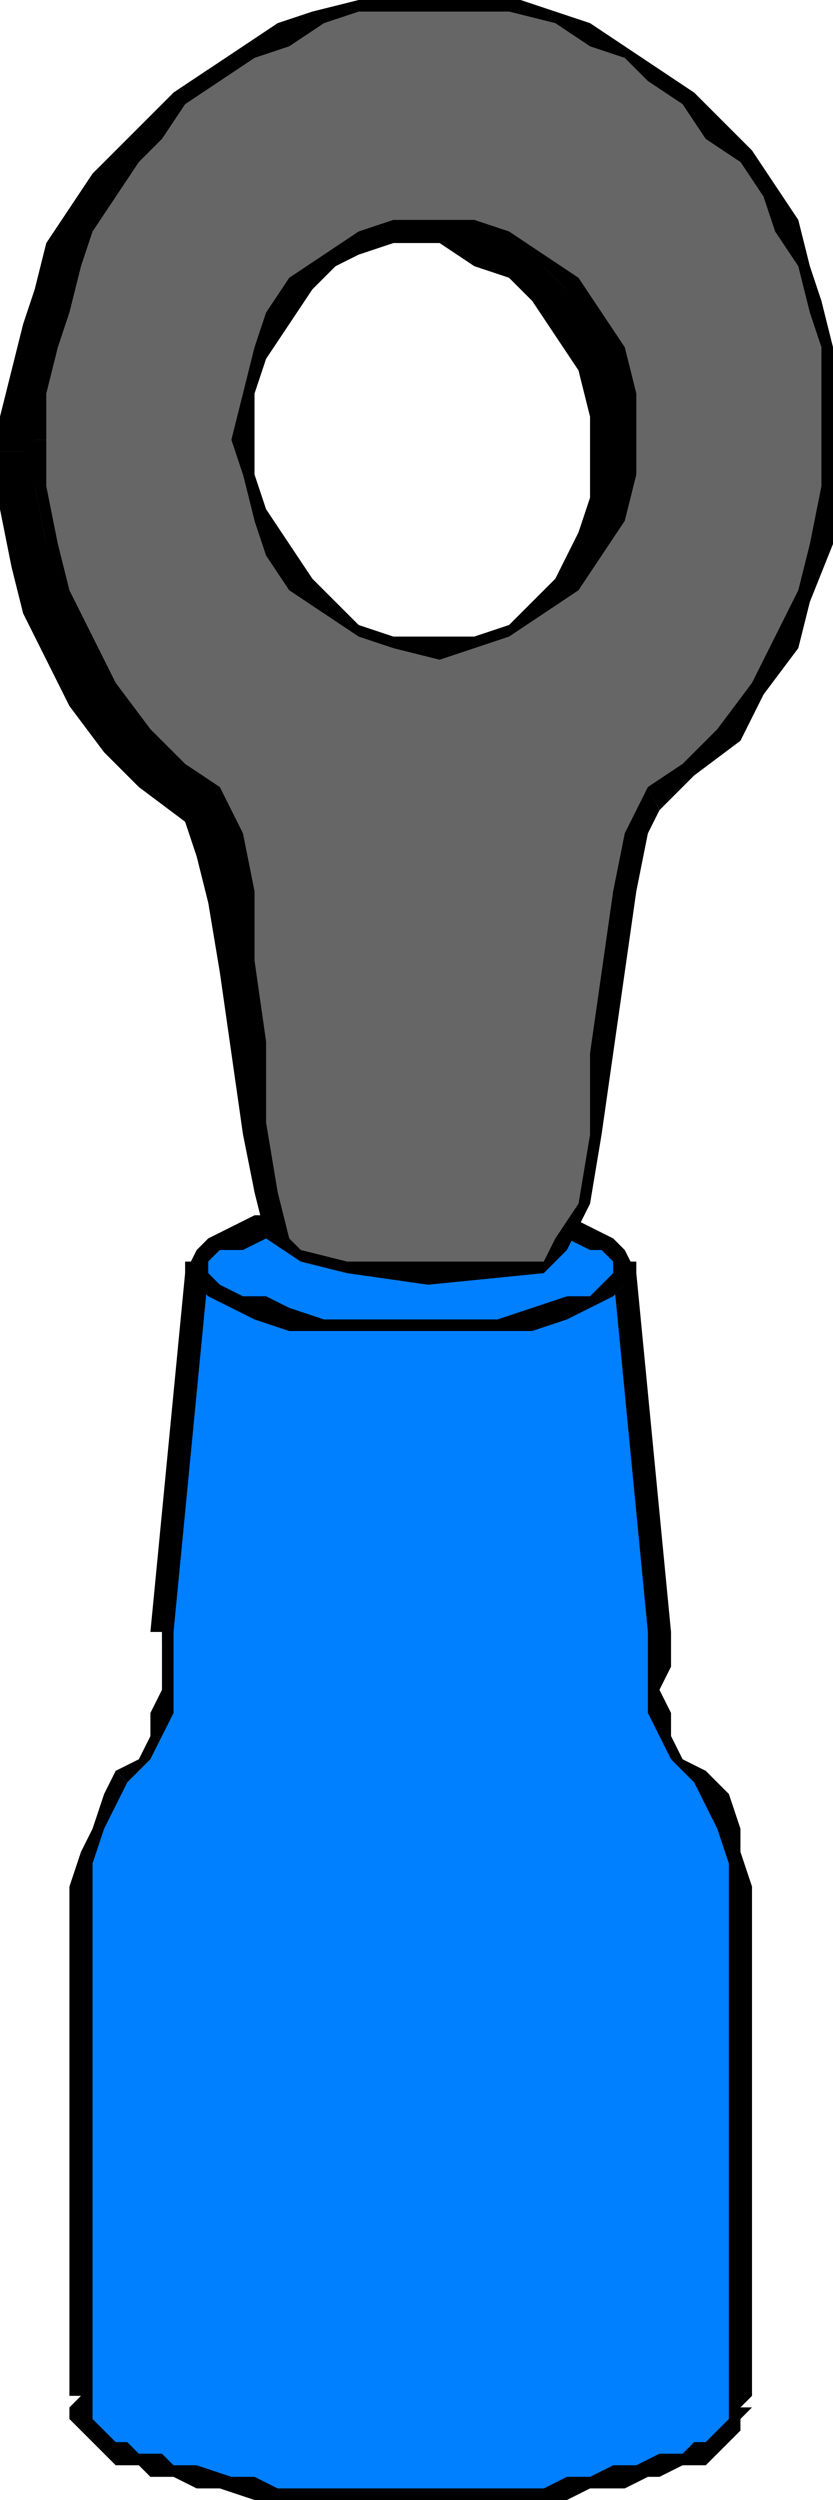 <svg xmlns="http://www.w3.org/2000/svg" fill-rule="evenodd" height="216" preserveAspectRatio="none" stroke-linecap="round" width="72"><style>.pen1{stroke:none}.brush2{fill:#007fff}.brush3{fill:#000}</style><path class="pen1 brush2" d="m54 110 3 31v7l1 2 1 2 1 2 2 2 1 2 1 3v48l-1 1h-1v1l-2 1-1 1h-2l-2 1h-2l-2 1h-4l-3 1H27l-3-1h-5l-2-1h-2l-2-1h-1l-2-1-1-1-1-1-1-1v-46l1-2v-3l1-2 2-2 2-2 1-2v-4l1-2-1-2v-1l3-31h37z"/><path class="pen1 brush3" fill-rule="nonzero" d="m58 141-3-31h-2l3 31h2zm3 12-2-1-1-2v-2l-1-2 1-2v-3h-2v7l1 2 1 2 2 2zm4 21v-11l-1-3v-2l-1-3-2-2-1 1 1 2 1 2 1 3v13zm0 33v-33h-2v33zm0 1h-1l1-1h-2v1zm-30 9h6l3-1h5l2-1h3l2-1h1l2-1h2l1-1 1-1 1-1v-1l1-1h-2v1l-1 1-1 1h-1l-1 1h-2l-2 1h-2l-2 1h-2l-2 1H35zm-29-9v1l1 1 1 1 1 1 1 1h2l1 1h2l2 1h2l3 1h5l3 1h5v-2H24l-2-1h-2l-3-1h-2l-1-1h-2l-1-1h-1l-1-1-1-1v-1H6zm0-1h1l-1 1h2v-1 1-1zm0-33v33h2v-33zm4-21-1 2-1 3-1 2-1 3v11h2v-13l1-3 1-2 1-2z"/><path class="pen1 brush3" fill-rule="nonzero" d="M13 141h1v5l-1 2v2l-1 2-2 1 1 1 2-2 1-2 1-2v-7h-2zm4-32-1 1-3 31h2l3-31h-1v-1h-1v1z"/><path class="pen1 brush3" fill-rule="nonzero" d="m55 110-1-1H17v1h37-1 2v-1h-1z"/><path class="pen1 brush2" d="M36 115h3l4-1h3l3-1 2-1h2l1-1v-2l-1-1-2-1-2-1-3-1H25l-2 1-3 1-1 1-1 1-1 1 1 1 1 1h1l3 1 2 1h3l4 1h4z"/><path class="pen1 brush3" fill-rule="nonzero" d="m53 110-1 1-1 1h-2l-3 1-3 1h-7v1h10l3-1 2-1 2-1 1-1 1-1zm-17-5h3l4 1h3l3 1 2 1h1l1 1v1h2l-1-2-1-1-2-1-2-1h-3l-3-1h-7zm-18 5v-1l1-1h2l2-1 2-1h3l4-1h4v-1h-8l-3 1h-3l-2 1-2 1-1 1-1 2zm18 4h-8l-3-1-2-1h-2l-2-1-1-1h-2l1 1 1 1 2 1 2 1 3 1h11z"/><path class="pen1 brush3" d="M0 39v-3l1-4 1-4 1-3 1-4 2-3 2-3 2-2 3-3 2-2 3-2 3-1 3-2 4-1h13l4 1 3 2 3 1 3 2 2 2 3 3 2 2 2 3 2 3 1 4 1 3 1 4 1 4v8l-1 5-2 4-1 4-2 4-3 4-3 3-3 3-2 3-1 4-1 6-1 7-1 7-1 5-1 4-3 2H26l-3-2-1-4-1-5-1-7-1-7-1-6-1-4-1-3-4-3-3-3-3-4-2-4-2-4-1-4-1-5v-5h18v4l1 3 2 4 2 2 2 2 3 2 3 1 3 1 4-1 3-1 3-2 2-2 2-2 2-4 1-3v-7l-1-4-2-3-2-3-2-2-3-1-3-2h-7l-3 2-3 1-2 2-2 3-2 3-1 4v3H0z"/><path class="pen1" style="fill:#666" d="M3 38v-4l1-4 1-4 1-3 1-3 2-3 2-3 2-3 3-2 2-3 3-1 3-2 3-1 4-1 3-1h7l4 1 3 1 3 1 3 2 3 1 2 3 3 2 2 3 2 3 2 3 1 3 1 3 1 4 1 4v8l-1 5-1 5-2 4-2 4-3 3-3 3-3 3-2 3-1 5-1 7-1 7-1 7-1 6-1 4-2 1-10 1h-7l-4-1-2-2-1-4-1-6V83l-1-6-1-5-1-3-4-3-3-3-2-3-3-4-1-4-2-5-1-5v-4h18v3l1 4 2 3 2 2 2 3 3 1 3 2h7l3-2 3-1 2-3 2-2 2-3 1-4v-7l-1-3-2-4-2-2-2-2-3-2-3-1-3-1-4 1-3 1-3 2-2 2-2 2-2 4-1 3v4H3z"/><path class="pen1 brush3" fill-rule="nonzero" d="m38-1-4 1h-3l-4 1-3 1-3 2-3 2-3 2-2 3-3 2-1 3-2 3-2 4-1 3-1 4v4l-1 4h2v-4l1-4 1-3 1-4 1-3 2-3 2-3 2-2 2-3 3-2 3-2 3-1 3-2 3-1h7zm35 39v-4l-1-4-1-4-1-3-1-4-2-3-2-3-2-2-3-3-3-2-3-2-3-2-3-1-3-1h-4l-3-1v2h6l4 1 3 2 3 1 2 2 3 2 2 3 3 2 2 3 1 3 2 3 1 4 1 3v8zM57 70l3-3 4-3 2-4 3-4 1-4 2-5v-5l1-4h-2v4l-1 5-1 4-2 4-2 4-3 4-3 3-3 2z"/><path class="pen1 brush3" fill-rule="nonzero" d="m47 110 2-2 2-4 1-6 1-7 1-7 1-7 1-5 1-2-1-2-2 4-1 5-1 7-1 7v7l-1 6-2 3-1 2zm-10 1 10-1v-1H37zm-7-1 7 1v-2h-7v1zm-4-1 4 1v-1l-4-1zm-8-39 1 2 1 5 1 6v14l1 6 1 4 3 2v-1l-1-1-1-4-1-6v-7l-1-7v-6l-1-5-2-4z"/><path class="pen1 brush3" fill-rule="nonzero" d="m2 38 1 4 1 5 1 5 2 4 2 4 3 4 3 3 3 3 1-2-3-2-3-3-3-4-2-4-2-4-1-4-1-5v-4zm36 17h-4l-3-1-2-2-2-2-2-3-2-3-1-3v-3h-2l1 3 1 4 1 3 2 3 3 2 3 2 3 1 4 1zm15-17v3l-1 3-1 3-2 3-2 2-3 2-3 1h-3v2l3-1 3-1 3-2 3-2 2-3 2-3 1-4v-3zM38 20l3 1 3 1 3 1 2 2 2 3 1 3 1 3v4h2v-4l-1-4-2-3-2-3-3-2-3-2-3-1h-3zM22 38v-4l1-3 2-3 2-3 2-2 2-1 3-1 4-1v-1h-4l-3 1-3 2-3 2-2 3-1 3-1 4-1 4z"/></svg>
